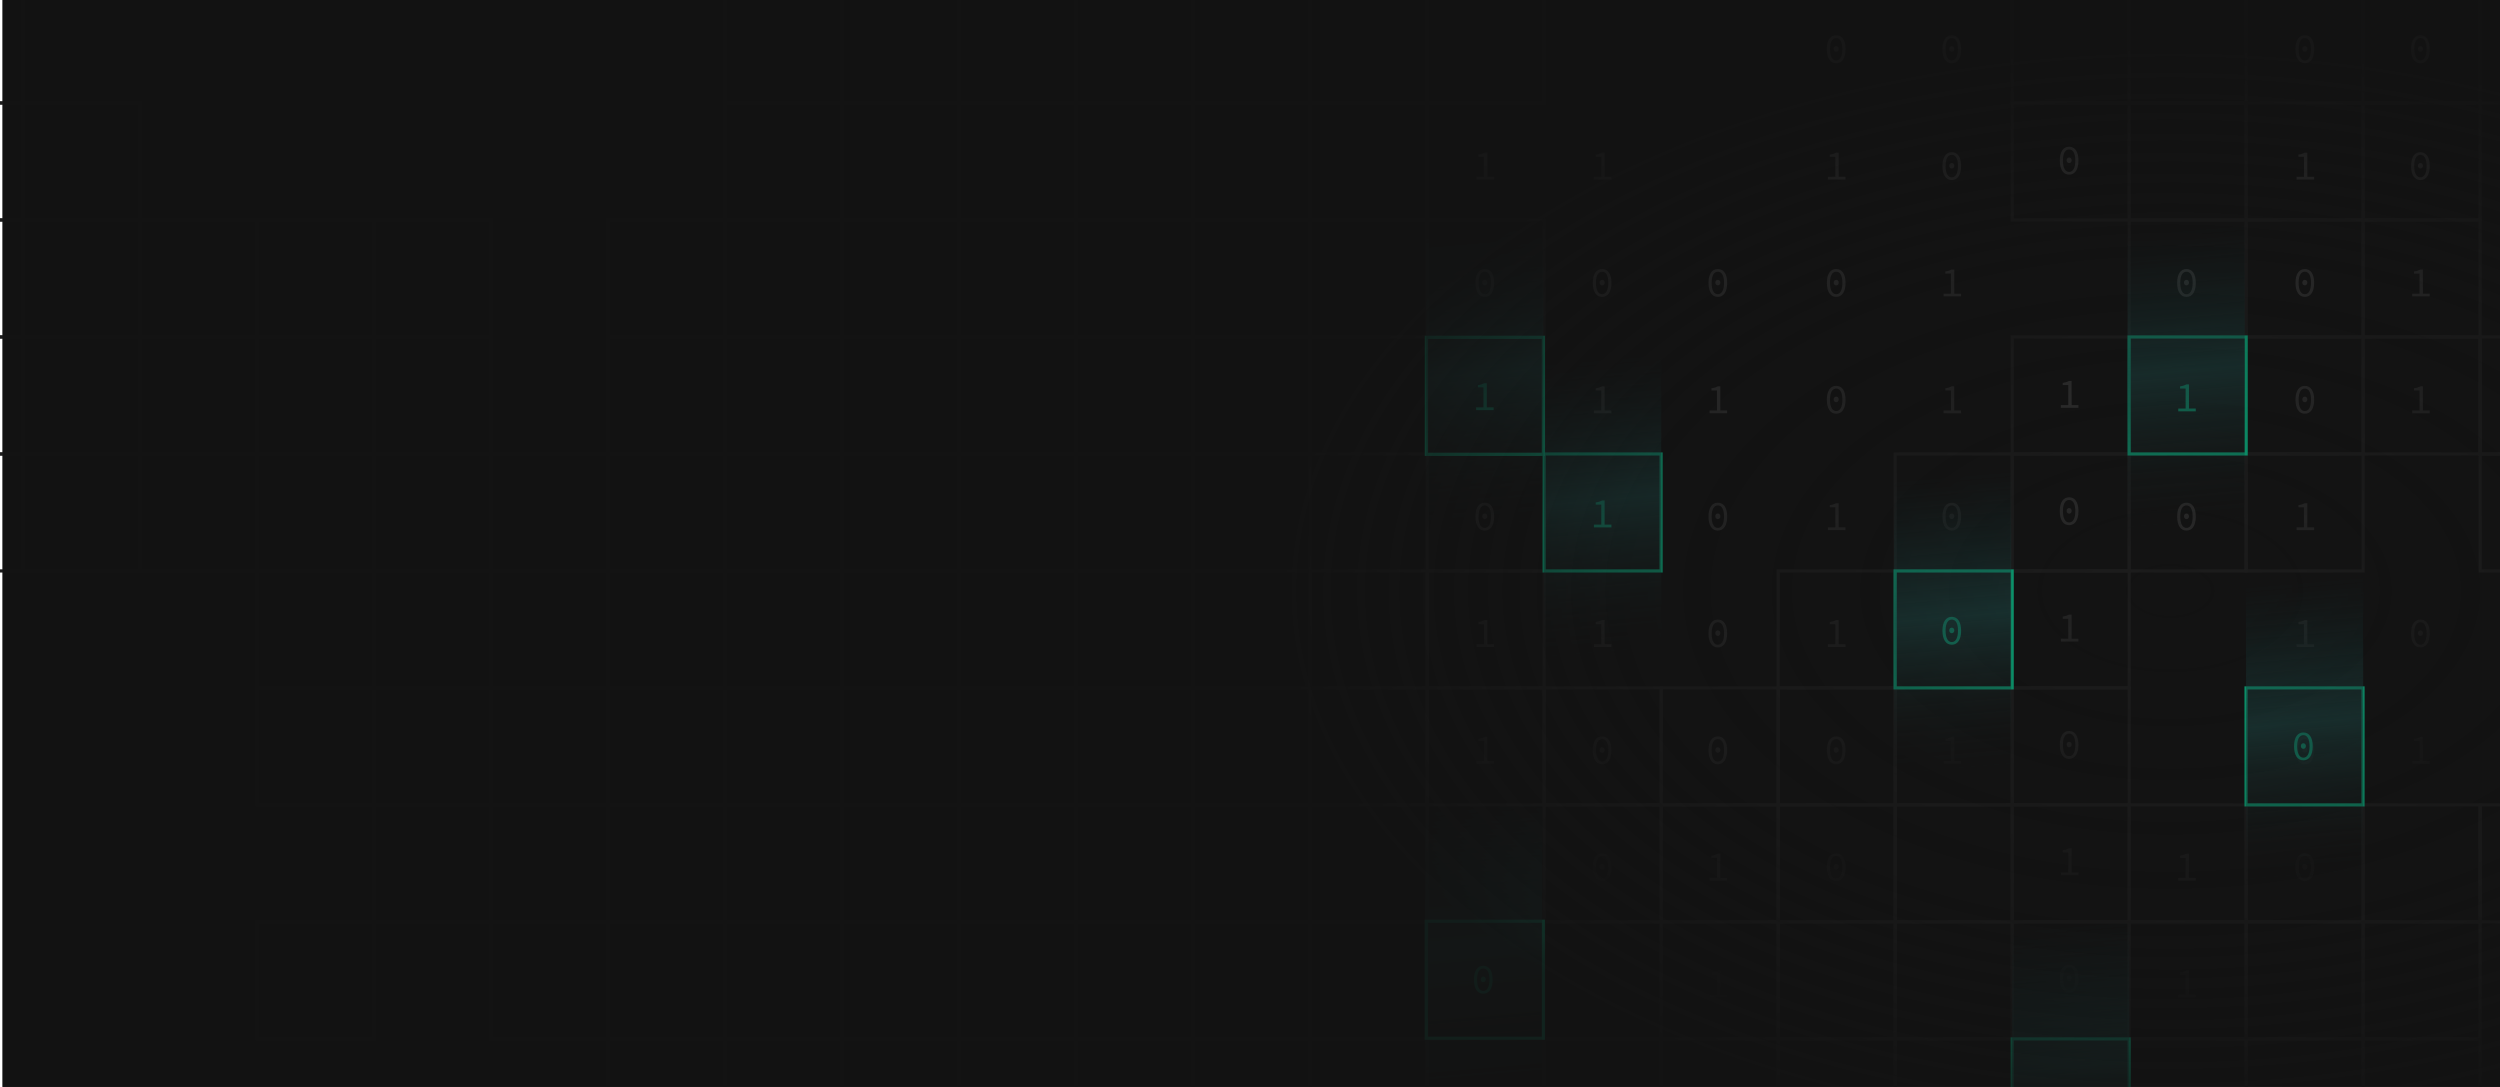 <svg width="920" height="400" viewBox="0 0 920 400" fill="none" xmlns="http://www.w3.org/2000/svg">
<rect x="0.949" y="-2.129" width="929.512" height="419.416" fill="#131313"/>
<rect width="43.051" height="43.051" transform="matrix(1 -8.74228e-08 -8.74228e-08 -1 396.027 425.359)" stroke="#1C1C1C" stroke-width="1.161"/>
<rect width="43.051" height="43.051" transform="matrix(1 -8.74228e-08 -8.74228e-08 -1 611.328 425.359)" stroke="#1C1C1C" stroke-width="1.161"/>
<rect width="43.051" height="43.051" transform="matrix(1 -8.74228e-08 -8.74228e-08 -1 826.582 425.359)" stroke="#1C1C1C" stroke-width="1.161"/>
<rect width="43.051" height="43.051" transform="matrix(1 -8.74228e-08 -8.74228e-08 -1 396.027 382.311)" stroke="#1C1C1C" stroke-width="1.161"/>
<rect width="43.051" height="43.051" transform="matrix(1 -8.74228e-08 -8.74228e-08 -1 180.77 382.311)" stroke="#1C1C1C" stroke-width="1.161"/>
<rect width="43.051" height="43.051" transform="matrix(1 -8.74228e-08 -8.74228e-08 -1 611.328 382.311)" stroke="#1C1C1C" stroke-width="1.161"/>
<rect width="43.051" height="43.051" transform="matrix(1 -8.74228e-08 -8.74228e-08 -1 826.582 382.311)" stroke="#1C1C1C" stroke-width="1.161"/>
<rect width="43.051" height="43.051" transform="matrix(1 -8.74228e-08 -8.74228e-08 -1 439.074 425.359)" stroke="#1C1C1C" stroke-width="1.161"/>
<rect width="43.051" height="43.051" transform="matrix(1 -8.74228e-08 -8.74228e-08 -1 223.82 425.359)" stroke="#1C1C1C" stroke-width="1.161"/>
<rect width="43.051" height="43.051" transform="matrix(1 -8.74228e-08 -8.74228e-08 -1 654.379 425.359)" stroke="#1C1C1C" stroke-width="1.161"/>
<rect width="43.051" height="43.051" transform="matrix(1 -8.74228e-08 -8.74228e-08 -1 869.637 425.359)" stroke="#1C1C1C" stroke-width="1.161"/>
<rect width="43.051" height="43.051" transform="matrix(1 -8.74228e-08 -8.74228e-08 -1 439.074 382.311)" stroke="#1C1C1C" stroke-width="1.161"/>
<rect width="43.051" height="43.051" transform="matrix(1 -8.74228e-08 -8.74228e-08 -1 223.82 382.311)" stroke="#1C1C1C" stroke-width="1.161"/>
<rect width="43.051" height="43.051" transform="matrix(1 -8.74228e-08 -8.74228e-08 -1 654.379 382.311)" stroke="#1C1C1C" stroke-width="1.161"/>
<rect width="43.051" height="43.051" transform="matrix(1 -8.74228e-08 -8.74228e-08 -1 869.637 382.311)" stroke="#1C1C1C" stroke-width="1.161"/>
<rect width="43.051" height="43.051" transform="matrix(1 -8.74228e-08 -8.74228e-08 -1 482.129 425.359)" stroke="#1C1C1C" stroke-width="1.161"/>
<rect width="43.051" height="43.051" transform="matrix(1 -8.74228e-08 -8.74228e-08 -1 266.871 425.359)" stroke="#1C1C1C" stroke-width="1.161"/>
<rect width="43.051" height="43.051" transform="matrix(1 -8.74228e-08 -8.74228e-08 -1 697.43 425.359)" stroke="#1C1C1C" stroke-width="1.161"/>
<rect width="43.051" height="43.051" transform="matrix(1 -8.74228e-08 -8.74228e-08 -1 482.129 382.311)" stroke="#1C1C1C" stroke-width="1.161"/>
<rect width="43.051" height="43.051" transform="matrix(1 -8.74228e-08 -8.74228e-08 -1 266.871 382.311)" stroke="#1C1C1C" stroke-width="1.161"/>
<rect width="43.051" height="43.051" transform="matrix(1 -8.74228e-08 -8.74228e-08 -1 697.43 382.311)" stroke="#1C1C1C" stroke-width="1.161"/>
<rect width="43.051" height="43.051" transform="matrix(1 -8.74228e-08 -8.74228e-08 -1 525.18 425.359)" stroke="#1C1C1C" stroke-width="1.161"/>
<rect width="43.051" height="43.051" transform="matrix(1 -8.74228e-08 -8.74228e-08 -1 309.922 425.359)" stroke="#1C1C1C" stroke-width="1.161"/>
<rect width="43.051" height="43.051" transform="matrix(1 -8.74228e-08 -8.74228e-08 -1 525.18 382.311)" stroke="#1C1C1C" stroke-width="1.161"/>
<rect width="43.051" height="43.051" transform="matrix(1 -8.74228e-08 -8.74228e-08 -1 309.922 382.311)" stroke="#1C1C1C" stroke-width="1.161"/>
<rect width="43.051" height="43.051" transform="matrix(1 -8.74228e-08 -8.74228e-08 -1 740.484 382.311)" stroke="#1C1C1C" stroke-width="1.161"/>
<rect width="43.051" height="43.051" transform="matrix(1 -8.74228e-08 -8.74228e-08 -1 94.668 382.311)" stroke="#1C1C1C" stroke-width="1.161"/>
<rect width="43.051" height="43.051" transform="matrix(1 -8.74228e-08 -8.74228e-08 -1 568.234 425.359)" stroke="#1C1C1C" stroke-width="1.161"/>
<rect width="43.051" height="43.051" transform="matrix(1 -8.74228e-08 -8.74228e-08 -1 352.977 425.359)" stroke="#1C1C1C" stroke-width="1.161"/>
<rect width="43.051" height="43.051" transform="matrix(1 -8.74228e-08 -8.74228e-08 -1 783.539 425.359)" stroke="#1C1C1C" stroke-width="1.161"/>
<rect width="43.051" height="43.051" transform="matrix(1 -8.74228e-08 -8.74228e-08 -1 568.234 382.311)" stroke="#1C1C1C" stroke-width="1.161"/>
<rect width="43.051" height="43.051" transform="matrix(1 -8.74228e-08 -8.74228e-08 -1 352.977 382.311)" stroke="#1C1C1C" stroke-width="1.161"/>
<rect width="43.051" height="43.051" transform="matrix(1 -8.74228e-08 -8.74228e-08 -1 783.539 382.311)" stroke="#1C1C1C" stroke-width="1.161"/>
<rect width="43.051" height="43.051" transform="matrix(1 -8.74228e-08 -8.74228e-08 -1 396.027 339.258)" stroke="#1C1C1C" stroke-width="1.161"/>
<rect width="43.051" height="43.051" transform="matrix(1 -8.74228e-08 -8.74228e-08 -1 180.77 339.258)" stroke="#1C1C1C" stroke-width="1.161"/>
<rect width="43.051" height="43.051" transform="matrix(1 -8.74228e-08 -8.74228e-08 -1 611.328 339.258)" stroke="#1C1C1C" stroke-width="1.161"/>
<rect width="43.051" height="43.051" transform="matrix(1 -8.74228e-08 -8.74228e-08 -1 826.582 339.258)" stroke="#1C1C1C" stroke-width="1.161"/>
<rect width="43.051" height="43.051" transform="matrix(1 -8.74228e-08 -8.74228e-08 -1 396.027 296.205)" stroke="#1C1C1C" stroke-width="1.161"/>
<rect width="43.051" height="43.051" transform="matrix(1 -8.74228e-08 -8.74228e-08 -1 180.77 296.205)" stroke="#1C1C1C" stroke-width="1.161"/>
<rect width="43.051" height="43.051" transform="matrix(1 -8.74228e-08 -8.74228e-08 -1 611.328 296.205)" stroke="#1C1C1C" stroke-width="1.161"/>
<rect width="43.051" height="43.051" transform="matrix(1 -8.74228e-08 -8.74228e-08 -1 439.074 339.258)" stroke="#1C1C1C" stroke-width="1.161"/>
<rect width="43.051" height="43.051" transform="matrix(1 -8.74228e-08 -8.74228e-08 -1 223.82 339.258)" stroke="#1C1C1C" stroke-width="1.161"/>
<rect width="43.051" height="43.051" transform="matrix(1 -8.74228e-08 -8.74228e-08 -1 654.379 339.258)" stroke="#1C1C1C" stroke-width="1.161"/>
<rect width="43.051" height="43.051" transform="matrix(1 -8.74228e-08 -8.74228e-08 -1 869.637 339.258)" stroke="#1C1C1C" stroke-width="1.161"/>
<rect width="43.051" height="43.051" transform="matrix(1 -8.74228e-08 -8.74228e-08 -1 223.82 296.205)" stroke="#1C1C1C" stroke-width="1.161"/>
<rect width="43.051" height="43.051" transform="matrix(1 -8.74228e-08 -8.74228e-08 -1 654.379 296.205)" stroke="#1C1C1C" stroke-width="1.161"/>
<rect width="43.051" height="43.051" transform="matrix(1 -8.74228e-08 -8.74228e-08 -1 482.129 339.258)" stroke="#1C1C1C" stroke-width="1.161"/>
<rect width="43.051" height="43.051" transform="matrix(1 -8.74228e-08 -8.74228e-08 -1 266.871 339.258)" stroke="#1C1C1C" stroke-width="1.161"/>
<rect width="43.051" height="43.051" transform="matrix(1 -8.74228e-08 -8.74228e-08 -1 697.43 339.258)" stroke="#1C1C1C" stroke-width="1.161"/>
<rect width="43.051" height="43.051" transform="matrix(1 -8.74228e-08 -8.74228e-08 -1 912.688 339.258)" stroke="#1C1C1C" stroke-width="1.161"/>
<rect width="43.051" height="43.051" transform="matrix(1 -8.74228e-08 -8.74228e-08 -1 482.129 296.205)" stroke="#1C1C1C" stroke-width="1.161"/>
<rect width="43.051" height="43.051" transform="matrix(1 -8.74228e-08 -8.74228e-08 -1 266.871 296.205)" stroke="#1C1C1C" stroke-width="1.161"/>
<rect width="43.051" height="43.051" transform="matrix(1 -8.74228e-08 -8.74228e-08 -1 697.43 296.205)" stroke="#1C1C1C" stroke-width="1.161"/>
<rect width="43.051" height="43.051" transform="matrix(1 -8.74228e-08 -8.74228e-08 -1 309.922 339.258)" stroke="#1C1C1C" stroke-width="1.161"/>
<rect width="43.051" height="43.051" transform="matrix(1 -8.74228e-08 -8.74228e-08 -1 740.484 339.258)" stroke="#1C1C1C" stroke-width="1.161"/>
<rect width="43.051" height="43.051" transform="matrix(1 -8.74228e-08 -8.74228e-08 -1 525.18 296.205)" stroke="#1C1C1C" stroke-width="1.161"/>
<rect width="43.051" height="43.051" transform="matrix(1 -8.74228e-08 -8.74228e-08 -1 309.922 296.205)" stroke="#1C1C1C" stroke-width="1.161"/>
<rect width="43.051" height="43.051" transform="matrix(1 -8.74228e-08 -8.74228e-08 -1 740.484 296.205)" stroke="#1C1C1C" stroke-width="1.161"/>
<rect width="43.051" height="43.051" transform="matrix(1 -8.74228e-08 -8.74228e-08 -1 94.668 296.205)" stroke="#1C1C1C" stroke-width="1.161"/>
<rect width="43.051" height="43.051" transform="matrix(1 -8.74228e-08 -8.74228e-08 -1 568.234 339.258)" stroke="#1C1C1C" stroke-width="1.161"/>
<rect width="43.051" height="43.051" transform="matrix(1 -8.74228e-08 -8.74228e-08 -1 352.977 339.258)" stroke="#1C1C1C" stroke-width="1.161"/>
<rect width="43.051" height="43.051" transform="matrix(1 -8.74228e-08 -8.74228e-08 -1 783.539 339.258)" stroke="#1C1C1C" stroke-width="1.161"/>
<rect width="43.051" height="43.051" transform="matrix(1 -8.74228e-08 -8.74228e-08 -1 137.719 339.258)" stroke="#1C1C1C" stroke-width="1.161"/>
<rect width="43.051" height="43.051" transform="matrix(1 -8.74228e-08 -8.74228e-08 -1 568.234 296.205)" stroke="#1C1C1C" stroke-width="1.161"/>
<rect width="43.051" height="43.051" transform="matrix(1 -8.74228e-08 -8.74228e-08 -1 352.977 296.205)" stroke="#1C1C1C" stroke-width="1.161"/>
<rect width="43.051" height="43.051" transform="matrix(1 -8.74228e-08 -8.74228e-08 -1 137.719 296.205)" stroke="#1C1C1C" stroke-width="1.161"/>
<rect width="43.051" height="43.051" transform="matrix(1 -8.74228e-08 -8.74228e-08 -1 396.027 253.154)" stroke="#1C1C1C" stroke-width="1.161"/>
<rect width="43.051" height="43.051" transform="matrix(1 -8.74228e-08 -8.74228e-08 -1 180.77 253.154)" stroke="#1C1C1C" stroke-width="1.161"/>
<rect width="43.051" height="43.051" transform="matrix(1 -8.74228e-08 -8.74228e-08 -1 396.027 210.105)" stroke="#1C1C1C" stroke-width="1.161"/>
<rect width="43.051" height="43.051" transform="matrix(1 -8.74228e-08 -8.74228e-08 -1 180.77 210.105)" stroke="#1C1C1C" stroke-width="1.161"/>
<rect width="43.051" height="43.051" transform="matrix(1 -8.74228e-08 -8.74228e-08 -1 826.582 210.105)" stroke="#1C1C1C" stroke-width="1.161"/>
<rect width="43.051" height="43.051" transform="matrix(1 -8.74228e-08 -8.74228e-08 -1 -34.488 210.105)" stroke="#1C1C1C" stroke-width="1.161"/>
<rect width="43.051" height="43.051" transform="matrix(1 -8.74228e-08 -8.74228e-08 -1 439.074 253.154)" stroke="#1C1C1C" stroke-width="1.161"/>
<rect width="43.051" height="43.051" transform="matrix(1 -8.74228e-08 -8.74228e-08 -1 223.82 253.154)" stroke="#1C1C1C" stroke-width="1.161"/>
<rect width="43.051" height="43.051" transform="matrix(1 -8.74228e-08 -8.74228e-08 -1 654.379 253.154)" stroke="#1C1C1C" stroke-width="1.161"/>
<rect width="43.051" height="43.051" transform="matrix(1 -8.74228e-08 -8.74228e-08 -1 439.074 210.105)" stroke="#1C1C1C" stroke-width="1.161"/>
<rect width="43.051" height="43.051" transform="matrix(1 -8.74228e-08 -8.74228e-08 -1 223.82 210.105)" stroke="#1C1C1C" stroke-width="1.161"/>
<rect width="43.051" height="43.051" transform="matrix(1 -8.74228e-08 -8.74228e-08 -1 8.562 210.105)" stroke="#1C1C1C" stroke-width="1.161"/>
<rect width="43.051" height="43.051" transform="matrix(1 -8.74228e-08 -8.74228e-08 -1 482.129 253.154)" stroke="#1C1C1C" stroke-width="1.161"/>
<rect width="43.051" height="43.051" transform="matrix(1 -8.74228e-08 -8.74228e-08 -1 266.871 253.154)" stroke="#1C1C1C" stroke-width="1.161"/>
<rect width="43.051" height="43.051" transform="matrix(1 -8.74228e-08 -8.74228e-08 -1 697.43 210.105)" stroke="#1C1C1C" stroke-width="1.161"/>
<rect width="43.051" height="43.051" transform="matrix(1 -8.74228e-08 -8.74228e-08 -1 912.688 210.105)" stroke="#1C1C1C" stroke-width="1.161"/>
<rect width="43.051" height="43.051" transform="matrix(1 -8.74228e-08 -8.74228e-08 -1 51.617 210.105)" stroke="#1C1C1C" stroke-width="1.161"/>
<rect width="43.051" height="43.051" transform="matrix(1 -8.74228e-08 -8.74228e-08 -1 525.18 253.154)" stroke="#1C1C1C" stroke-width="1.161"/>
<rect width="43.051" height="43.051" transform="matrix(1 -8.74228e-08 -8.74228e-08 -1 309.922 253.154)" stroke="#1C1C1C" stroke-width="1.161"/>
<rect width="43.051" height="43.051" transform="matrix(1 -8.74228e-08 -8.74228e-08 -1 740.484 253.154)" stroke="#1C1C1C" stroke-width="1.161"/>
<rect width="43.051" height="43.051" transform="matrix(1 -8.74228e-08 -8.74228e-08 -1 94.668 253.154)" stroke="#1C1C1C" stroke-width="1.161"/>
<rect width="43.051" height="43.051" transform="matrix(1 -8.74228e-08 -8.74228e-08 -1 525.18 210.105)" stroke="#1C1C1C" stroke-width="1.161"/>
<rect width="43.051" height="43.051" transform="matrix(1 -8.74228e-08 -8.74228e-08 -1 309.922 210.105)" stroke="#1C1C1C" stroke-width="1.161"/>
<rect width="43.051" height="43.051" transform="matrix(1 -8.74228e-08 -8.74228e-08 -1 740.484 210.105)" stroke="#1C1C1C" stroke-width="1.161"/>
<rect width="43.051" height="43.051" transform="matrix(1 -8.74228e-08 -8.74228e-08 -1 94.668 210.105)" stroke="#1C1C1C" stroke-width="1.161"/>
<rect width="43.051" height="43.051" transform="matrix(1 -8.74228e-08 -8.74228e-08 -1 137.719 253.154)" stroke="#1C1C1C" stroke-width="1.161"/>
<rect width="43.051" height="43.051" transform="matrix(1 -8.74228e-08 -8.74228e-08 -1 352.977 210.105)" stroke="#1C1C1C" stroke-width="1.161"/>
<rect width="43.051" height="43.051" transform="matrix(1 -8.74228e-08 -8.74228e-08 -1 783.539 210.105)" stroke="#1C1C1C" stroke-width="1.161"/>
<rect width="43.051" height="43.051" transform="matrix(1 -8.74228e-08 -8.74228e-08 -1 396.027 167.053)" stroke="#1C1C1C" stroke-width="1.161"/>
<rect width="43.051" height="43.051" transform="matrix(1 -8.74228e-08 -8.74228e-08 -1 826.582 167.053)" stroke="#1C1C1C" stroke-width="1.161"/>
<rect width="43.051" height="43.051" transform="matrix(1 -8.74228e-08 -8.74228e-08 -1 -34.488 167.053)" stroke="#1C1C1C" stroke-width="1.161"/>
<rect width="43.051" height="43.051" transform="matrix(1 -8.74228e-08 -8.74228e-08 -1 396.027 124.002)" stroke="#1C1C1C" stroke-width="1.161"/>
<rect width="43.051" height="43.051" transform="matrix(1 -8.74228e-08 -8.74228e-08 -1 826.582 124.002)" stroke="#1C1C1C" stroke-width="1.161"/>
<rect width="43.051" height="43.051" transform="matrix(1 -8.74228e-08 -8.74228e-08 -1 -34.488 124.002)" stroke="#1C1C1C" stroke-width="1.161"/>
<rect width="43.051" height="43.051" transform="matrix(1 -8.74228e-08 -8.74228e-08 -1 439.074 167.053)" stroke="#1C1C1C" stroke-width="1.161"/>
<rect width="43.051" height="43.051" transform="matrix(1 -8.74228e-08 -8.74228e-08 -1 223.82 167.053)" stroke="#1C1C1C" stroke-width="1.161"/>
<rect width="43.051" height="43.051" transform="matrix(1 -8.74228e-08 -8.74228e-08 -1 869.637 167.053)" stroke="#1C1C1C" stroke-width="1.161"/>
<rect width="43.051" height="43.051" transform="matrix(1 -8.74228e-08 -8.74228e-08 -1 8.562 167.053)" stroke="#1C1C1C" stroke-width="1.161"/>
<rect width="43.051" height="43.051" transform="matrix(1 -8.74228e-08 -8.74228e-08 -1 439.074 124.002)" stroke="#1C1C1C" stroke-width="1.161"/>
<rect width="43.051" height="43.051" transform="matrix(1 -8.74228e-08 -8.74228e-08 -1 223.82 124.002)" stroke="#1C1C1C" stroke-width="1.161"/>
<rect width="43.051" height="43.051" transform="matrix(1 -8.74228e-08 -8.74228e-08 -1 869.637 124.002)" stroke="#1C1C1C" stroke-width="1.161"/>
<rect width="43.051" height="43.051" transform="matrix(1 -8.74228e-08 -8.74228e-08 -1 8.562 124.002)" stroke="#1C1C1C" stroke-width="1.161"/>
<rect width="43.051" height="43.051" transform="matrix(1 -8.74228e-08 -8.74228e-08 -1 482.129 167.053)" stroke="#1C1C1C" stroke-width="1.161"/>
<rect width="43.051" height="43.051" transform="matrix(1 -8.74228e-08 -8.74228e-08 -1 266.871 167.053)" stroke="#1C1C1C" stroke-width="1.161"/>
<rect width="43.051" height="43.051" transform="matrix(1 -8.74228e-08 -8.74228e-08 -1 912.688 167.053)" stroke="#1C1C1C" stroke-width="1.161"/>
<rect width="43.051" height="43.051" transform="matrix(1 -8.74228e-08 -8.74228e-08 -1 51.617 167.053)" stroke="#1C1C1C" stroke-width="1.161"/>
<rect width="43.051" height="43.051" transform="matrix(1 -8.74228e-08 -8.74228e-08 -1 482.129 124.002)" stroke="#1C1C1C" stroke-width="1.161"/>
<rect width="43.051" height="43.051" transform="matrix(1 -8.74228e-08 -8.74228e-08 -1 266.871 124.002)" stroke="#1C1C1C" stroke-width="1.161"/>
<rect width="43.051" height="43.051" transform="matrix(1 -8.74228e-08 -8.74228e-08 -1 51.617 124.002)" stroke="#1C1C1C" stroke-width="1.161"/>
<rect width="43.051" height="43.051" transform="matrix(1 -8.74228e-08 -8.74228e-08 -1 525.18 167.053)" stroke="#1C1C1C" stroke-width="1.161"/>
<rect width="43.051" height="43.051" transform="matrix(1 -8.74228e-08 -8.74228e-08 -1 309.922 167.053)" stroke="#1C1C1C" stroke-width="1.161"/>
<rect width="43.051" height="43.051" transform="matrix(1 -8.74228e-08 -8.74228e-08 -1 740.484 167.053)" stroke="#1C1C1C" stroke-width="1.161"/>
<rect width="43.051" height="43.051" transform="matrix(1 -8.74228e-08 -8.74228e-08 -1 94.668 167.053)" stroke="#1C1C1C" stroke-width="1.161"/>
<rect width="43.051" height="43.051" transform="matrix(1 -8.74228e-08 -8.74228e-08 -1 525.18 124.002)" stroke="#1C1C1C" stroke-width="1.161"/>
<rect width="43.051" height="43.051" transform="matrix(1 -8.74228e-08 -8.74228e-08 -1 309.922 124.002)" stroke="#1C1C1C" stroke-width="1.161"/>
<rect width="43.051" height="43.051" transform="matrix(1 -8.74228e-08 -8.74228e-08 -1 94.668 124.002)" stroke="#1C1C1C" stroke-width="1.161"/>
<rect width="43.051" height="43.051" transform="matrix(1 -8.74228e-08 -8.74228e-08 -1 352.977 167.053)" stroke="#1C1C1C" stroke-width="1.161"/>
<rect width="43.051" height="43.051" transform="matrix(1 -8.74228e-08 -8.74228e-08 -1 137.719 167.053)" stroke="#1C1C1C" stroke-width="1.161"/>
<rect width="43.051" height="43.051" transform="matrix(1 -8.74228e-08 -8.74228e-08 -1 352.977 124.002)" stroke="#1C1C1C" stroke-width="1.161"/>
<rect width="43.051" height="43.051" transform="matrix(1 -8.74228e-08 -8.74228e-08 -1 783.539 124.002)" stroke="#1C1C1C" stroke-width="1.161"/>
<rect width="43.051" height="43.051" transform="matrix(1 -8.74228e-08 -8.74228e-08 -1 137.719 124.002)" stroke="#1C1C1C" stroke-width="1.161"/>
<rect width="43.051" height="43.051" transform="matrix(1 -8.74228e-08 -8.74228e-08 -1 826.582 80.949)" stroke="#1C1C1C" stroke-width="1.161"/>
<rect width="43.051" height="43.051" transform="matrix(1 -8.74228e-08 -8.74228e-08 -1 -34.488 80.949)" stroke="#1C1C1C" stroke-width="1.161"/>
<rect width="43.051" height="43.051" transform="matrix(1 -8.74228e-08 -8.74228e-08 -1 396.027 37.898)" stroke="#1C1C1C" stroke-width="1.161"/>
<rect width="43.051" height="43.051" transform="matrix(1 -8.74228e-08 -8.74228e-08 -1 -34.488 37.898)" stroke="#1C1C1C" stroke-width="1.161"/>
<rect width="43.051" height="43.051" transform="matrix(1 -8.74228e-08 -8.74228e-08 -1 439.074 80.949)" stroke="#1C1C1C" stroke-width="1.161"/>
<rect width="43.051" height="43.051" transform="matrix(1 -8.74228e-08 -8.74228e-08 -1 869.637 80.949)" stroke="#1C1C1C" stroke-width="1.161"/>
<rect width="43.051" height="43.051" transform="matrix(1 -8.74228e-08 -8.74228e-08 -1 8.562 80.949)" stroke="#1C1C1C" stroke-width="1.161"/>
<rect width="43.051" height="43.051" transform="matrix(1 -8.74228e-08 -8.74228e-08 -1 439.074 37.898)" stroke="#1C1C1C" stroke-width="1.161"/>
<rect width="43.051" height="43.051" transform="matrix(1 -8.74228e-08 -8.74228e-08 -1 869.637 37.898)" stroke="#1C1C1C" stroke-width="1.161"/>
<rect width="43.051" height="43.051" transform="matrix(1 -8.74228e-08 -8.74228e-08 -1 482.129 80.949)" stroke="#1C1C1C" stroke-width="1.161"/>
<rect width="43.051" height="43.051" transform="matrix(1 -8.74228e-08 -8.74228e-08 -1 266.871 80.949)" stroke="#1C1C1C" stroke-width="1.161"/>
<rect width="43.051" height="43.051" transform="matrix(1 -8.74228e-08 -8.74228e-08 -1 482.129 37.898)" stroke="#1C1C1C" stroke-width="1.161"/>
<rect width="43.051" height="43.051" transform="matrix(1 -8.74228e-08 -8.74228e-08 -1 266.871 37.898)" stroke="#1C1C1C" stroke-width="1.161"/>
<rect width="43.051" height="43.051" transform="matrix(1 -8.74228e-08 -8.74228e-08 -1 912.688 37.898)" stroke="#1C1C1C" stroke-width="1.161"/>
<rect width="43.051" height="43.051" transform="matrix(1 -8.74228e-08 -8.74228e-08 -1 309.922 80.949)" stroke="#1C1C1C" stroke-width="1.161"/>
<rect width="43.051" height="43.051" transform="matrix(1 -8.74228e-08 -8.74228e-08 -1 740.484 80.949)" stroke="#1C1C1C" stroke-width="1.161"/>
<rect width="43.051" height="43.051" transform="matrix(1 -8.74228e-08 -8.74228e-08 -1 525.18 37.898)" stroke="#1C1C1C" stroke-width="1.161"/>
<rect width="43.051" height="43.051" transform="matrix(1 -8.74228e-08 -8.74228e-08 -1 309.922 37.898)" stroke="#1C1C1C" stroke-width="1.161"/>
<rect width="43.051" height="43.051" transform="matrix(1 -8.74228e-08 -8.74228e-08 -1 740.484 37.898)" stroke="#1C1C1C" stroke-width="1.161"/>
<rect width="43.051" height="43.051" transform="matrix(1 -8.74228e-08 -8.74228e-08 -1 352.977 80.949)" stroke="#1C1C1C" stroke-width="1.161"/>
<rect width="43.051" height="43.051" transform="matrix(1 -8.74228e-08 -8.74228e-08 -1 783.539 80.949)" stroke="#1C1C1C" stroke-width="1.161"/>
<rect width="43.051" height="43.051" transform="matrix(1 -8.74228e-08 -8.74228e-08 -1 352.977 37.898)" stroke="#1C1C1C" stroke-width="1.161"/>
<rect width="43.051" height="43.051" transform="matrix(1 -8.74228e-08 -8.74228e-08 -1 783.539 37.898)" stroke="#1C1C1C" stroke-width="1.161"/>
<rect width="43.051" height="43.051" transform="matrix(1 -8.74228e-08 -8.74228e-08 -1 396.027 80.949)" stroke="#1C1C1C" stroke-width="1.161"/>
<path d="M543.37 66.08H549.82V65.06H547.315V56.18H546.4C545.8 56.495 545.065 56.75 544.045 56.9V57.695H546.085V65.06H543.37V66.08Z" fill="url(#paint0_linear_1116_85925)"/>
<path d="M546.4 109.26C548.53 109.26 549.835 107.385 549.835 104.1C549.835 100.785 548.53 99 546.4 99C544.27 99 542.965 100.785 542.965 104.1C542.965 107.385 544.27 109.26 546.4 109.26ZM546.4 108.27C545.065 108.27 544.12 106.95 544.12 104.1C544.12 101.235 545.065 99.99 546.4 99.99C547.735 99.99 548.68 101.235 548.68 104.1C548.68 106.95 547.735 108.27 546.4 108.27ZM546.4 105.015C546.895 105.015 547.33 104.64 547.33 103.995C547.33 103.35 546.895 102.975 546.4 102.975C545.905 102.975 545.47 103.35 545.47 103.995C545.47 104.64 545.905 105.015 546.4 105.015Z" fill="url(#paint1_linear_1116_85925)"/>
<path d="M546.4 195.26C548.53 195.26 549.835 193.385 549.835 190.1C549.835 186.785 548.53 185 546.4 185C544.27 185 542.965 186.785 542.965 190.1C542.965 193.385 544.27 195.26 546.4 195.26ZM546.4 194.27C545.065 194.27 544.12 192.95 544.12 190.1C544.12 187.235 545.065 185.99 546.4 185.99C547.735 185.99 548.68 187.235 548.68 190.1C548.68 192.95 547.735 194.27 546.4 194.27ZM546.4 191.015C546.895 191.015 547.33 190.64 547.33 189.995C547.33 189.35 546.895 188.975 546.4 188.975C545.905 188.975 545.47 189.35 545.47 189.995C545.47 190.64 545.905 191.015 546.4 191.015Z" fill="url(#paint2_linear_1116_85925)"/>
<path d="M543.37 238.08H549.82V237.06H547.315V228.18H546.4C545.8 228.495 545.065 228.75 544.045 228.9V229.695H546.085V237.06H543.37V238.08Z" fill="url(#paint3_linear_1116_85925)"/>
<path d="M543.37 281.08H549.82V280.06H547.315V271.18H546.4C545.8 271.495 545.065 271.75 544.045 271.9V272.695H546.085V280.06H543.37V281.08Z" fill="url(#paint4_linear_1116_85925)"/>
<path d="M586.553 66.08H593.003V65.06H590.498V56.18H589.583C588.983 56.495 588.248 56.75 587.228 56.9V57.695H589.268V65.06H586.553V66.08Z" fill="url(#paint5_linear_1116_85925)"/>
<path d="M589.583 109.26C591.713 109.26 593.018 107.385 593.018 104.1C593.018 100.785 591.713 99 589.583 99C587.453 99 586.148 100.785 586.148 104.1C586.148 107.385 587.453 109.26 589.583 109.26ZM589.583 108.27C588.248 108.27 587.303 106.95 587.303 104.1C587.303 101.235 588.248 99.99 589.583 99.99C590.918 99.99 591.863 101.235 591.863 104.1C591.863 106.95 590.918 108.27 589.583 108.27ZM589.583 105.015C590.078 105.015 590.513 104.64 590.513 103.995C590.513 103.35 590.078 102.975 589.583 102.975C589.088 102.975 588.653 103.35 588.653 103.995C588.653 104.64 589.088 105.015 589.583 105.015Z" fill="url(#paint6_linear_1116_85925)"/>
<path d="M586.553 152.08H593.003V151.06H590.498V142.18H589.583C588.983 142.495 588.248 142.75 587.228 142.9V143.695H589.268V151.06H586.553V152.08Z" fill="url(#paint7_linear_1116_85925)"/>
<path d="M586.553 238.08H593.003V237.06H590.498V228.18H589.583C588.983 228.495 588.248 228.75 587.228 228.9V229.695H589.268V237.06H586.553V238.08Z" fill="url(#paint8_linear_1116_85925)"/>
<path d="M589.583 281.26C591.713 281.26 593.018 279.385 593.018 276.1C593.018 272.785 591.713 271 589.583 271C587.453 271 586.148 272.785 586.148 276.1C586.148 279.385 587.453 281.26 589.583 281.26ZM589.583 280.27C588.248 280.27 587.303 278.95 587.303 276.1C587.303 273.235 588.248 271.99 589.583 271.99C590.918 271.99 591.863 273.235 591.863 276.1C591.863 278.95 590.918 280.27 589.583 280.27ZM589.583 277.015C590.078 277.015 590.513 276.64 590.513 275.995C590.513 275.35 590.078 274.975 589.583 274.975C589.088 274.975 588.653 275.35 588.653 275.995C588.653 276.64 589.088 277.015 589.583 277.015Z" fill="url(#paint9_linear_1116_85925)"/>
<path d="M589.583 324.26C591.713 324.26 593.018 322.385 593.018 319.1C593.018 315.785 591.713 314 589.583 314C587.453 314 586.148 315.785 586.148 319.1C586.148 322.385 587.453 324.26 589.583 324.26ZM589.583 323.27C588.248 323.27 587.303 321.95 587.303 319.1C587.303 316.235 588.248 314.99 589.583 314.99C590.918 314.99 591.863 316.235 591.863 319.1C591.863 321.95 590.918 323.27 589.583 323.27ZM589.583 320.015C590.078 320.015 590.513 319.64 590.513 318.995C590.513 318.35 590.078 317.975 589.583 317.975C589.088 317.975 588.653 318.35 588.653 318.995C588.653 319.64 589.088 320.015 589.583 320.015Z" fill="url(#paint10_linear_1116_85925)"/>
<path d="M586.555 194.08H593.005V193.06H590.5V184.18H589.585C588.985 184.495 588.25 184.75 587.23 184.9V185.695H589.27V193.06H586.555V194.08Z" fill="#0A9E73"/>
<path d="M632.165 109.26C634.295 109.26 635.6 107.385 635.6 104.1C635.6 100.785 634.295 99 632.165 99C630.035 99 628.73 100.785 628.73 104.1C628.73 107.385 630.035 109.26 632.165 109.26ZM632.165 108.27C630.83 108.27 629.885 106.95 629.885 104.1C629.885 101.235 630.83 99.99 632.165 99.99C633.5 99.99 634.445 101.235 634.445 104.1C634.445 106.95 633.5 108.27 632.165 108.27ZM632.165 105.015C632.66 105.015 633.095 104.64 633.095 103.995C633.095 103.35 632.66 102.975 632.165 102.975C631.67 102.975 631.235 103.35 631.235 103.995C631.235 104.64 631.67 105.015 632.165 105.015Z" fill="url(#paint11_linear_1116_85925)"/>
<path d="M629.135 152.08H635.585V151.06H633.08V142.18H632.165C631.565 142.495 630.83 142.75 629.81 142.9V143.695H631.85V151.06H629.135V152.08Z" fill="url(#paint12_linear_1116_85925)"/>
<path d="M632.165 195.26C634.295 195.26 635.6 193.385 635.6 190.1C635.6 186.785 634.295 185 632.165 185C630.035 185 628.73 186.785 628.73 190.1C628.73 193.385 630.035 195.26 632.165 195.26ZM632.165 194.27C630.83 194.27 629.885 192.95 629.885 190.1C629.885 187.235 630.83 185.99 632.165 185.99C633.5 185.99 634.445 187.235 634.445 190.1C634.445 192.95 633.5 194.27 632.165 194.27ZM632.165 191.015C632.66 191.015 633.095 190.64 633.095 189.995C633.095 189.35 632.66 188.975 632.165 188.975C631.67 188.975 631.235 189.35 631.235 189.995C631.235 190.64 631.67 191.015 632.165 191.015Z" fill="url(#paint13_linear_1116_85925)"/>
<path d="M632.165 238.26C634.295 238.26 635.6 236.385 635.6 233.1C635.6 229.785 634.295 228 632.165 228C630.035 228 628.73 229.785 628.73 233.1C628.73 236.385 630.035 238.26 632.165 238.26ZM632.165 237.27C630.83 237.27 629.885 235.95 629.885 233.1C629.885 230.235 630.83 228.99 632.165 228.99C633.5 228.99 634.445 230.235 634.445 233.1C634.445 235.95 633.5 237.27 632.165 237.27ZM632.165 234.015C632.66 234.015 633.095 233.64 633.095 232.995C633.095 232.35 632.66 231.975 632.165 231.975C631.67 231.975 631.235 232.35 631.235 232.995C631.235 233.64 631.67 234.015 632.165 234.015Z" fill="url(#paint14_linear_1116_85925)"/>
<path d="M632.165 281.26C634.295 281.26 635.6 279.385 635.6 276.1C635.6 272.785 634.295 271 632.165 271C630.035 271 628.73 272.785 628.73 276.1C628.73 279.385 630.035 281.26 632.165 281.26ZM632.165 280.27C630.83 280.27 629.885 278.95 629.885 276.1C629.885 273.235 630.83 271.99 632.165 271.99C633.5 271.99 634.445 273.235 634.445 276.1C634.445 278.95 633.5 280.27 632.165 280.27ZM632.165 277.015C632.66 277.015 633.095 276.64 633.095 275.995C633.095 275.35 632.66 274.975 632.165 274.975C631.67 274.975 631.235 275.35 631.235 275.995C631.235 276.64 631.67 277.015 632.165 277.015Z" fill="url(#paint15_linear_1116_85925)"/>
<path d="M629.135 324.08H635.585V323.06H633.08V314.18H632.165C631.565 314.495 630.83 314.75 629.81 314.9V315.695H631.85V323.06H629.135V324.08Z" fill="url(#paint16_linear_1116_85925)"/>
<path d="M629.135 367.08H635.585V366.06H633.08V357.18H632.165C631.565 357.495 630.83 357.75 629.81 357.9V358.695H631.85V366.06H629.135V367.08Z" fill="url(#paint17_linear_1116_85925)"/>
<path d="M804.622 109.26C806.753 109.26 808.058 107.385 808.058 104.1C808.058 100.785 806.753 99 804.622 99C802.492 99 801.188 100.785 801.188 104.1C801.188 107.385 802.492 109.26 804.622 109.26ZM804.622 108.27C803.287 108.27 802.342 106.95 802.342 104.1C802.342 101.235 803.287 99.99 804.622 99.99C805.958 99.99 806.903 101.235 806.903 104.1C806.903 106.95 805.958 108.27 804.622 108.27ZM804.622 105.015C805.117 105.015 805.553 104.64 805.553 103.995C805.553 103.35 805.117 102.975 804.622 102.975C804.128 102.975 803.693 103.35 803.693 103.995C803.693 104.64 804.128 105.015 804.622 105.015Z" fill="url(#paint18_linear_1116_85925)"/>
<path d="M804.622 195.26C806.753 195.26 808.058 193.385 808.058 190.1C808.058 186.785 806.753 185 804.622 185C802.492 185 801.188 186.785 801.188 190.1C801.188 193.385 802.492 195.26 804.622 195.26ZM804.622 194.27C803.287 194.27 802.342 192.95 802.342 190.1C802.342 187.235 803.287 185.99 804.622 185.99C805.958 185.99 806.903 187.235 806.903 190.1C806.903 192.95 805.958 194.27 804.622 194.27ZM804.622 191.015C805.117 191.015 805.553 190.64 805.553 189.995C805.553 189.35 805.117 188.975 804.622 188.975C804.128 188.975 803.693 189.35 803.693 189.995C803.693 190.64 804.128 191.015 804.622 191.015Z" fill="url(#paint19_linear_1116_85925)"/>
<path d="M801.592 324.08H808.043V323.06H805.538V314.18H804.622C804.023 314.495 803.288 314.75 802.267 314.9V315.695H804.308V323.06H801.592V324.08Z" fill="url(#paint20_linear_1116_85925)"/>
<path d="M801.592 367.08H808.043V366.06H805.538V357.18H804.622C804.023 357.495 803.288 357.75 802.267 357.9V358.695H804.308V366.06H801.592V367.08Z" fill="url(#paint21_linear_1116_85925)"/>
<path d="M801.594 151.367H808.044V150.347H805.539V141.467H804.624C804.024 141.782 803.289 142.037 802.269 142.187V142.982H804.309V150.347H801.594V151.367Z" fill="#0A9E73"/>
<path d="M675.72 23.26C677.85 23.26 679.155 21.385 679.155 18.1C679.155 14.785 677.85 13 675.72 13C673.59 13 672.285 14.785 672.285 18.1C672.285 21.385 673.59 23.26 675.72 23.26ZM675.72 22.27C674.385 22.27 673.44 20.95 673.44 18.1C673.44 15.235 674.385 13.99 675.72 13.99C677.055 13.99 678 15.235 678 18.1C678 20.95 677.055 22.27 675.72 22.27ZM675.72 19.015C676.215 19.015 676.65 18.64 676.65 17.995C676.65 17.35 676.215 16.975 675.72 16.975C675.225 16.975 674.79 17.35 674.79 17.995C674.79 18.64 675.225 19.015 675.72 19.015Z" fill="url(#paint22_linear_1116_85925)"/>
<path d="M672.69 66.08H679.14V65.06H676.635V56.18H675.72C675.12 56.495 674.385 56.75 673.365 56.9V57.695H675.405V65.06H672.69V66.08Z" fill="url(#paint23_linear_1116_85925)"/>
<path d="M675.72 109.26C677.85 109.26 679.155 107.385 679.155 104.1C679.155 100.785 677.85 99 675.72 99C673.59 99 672.285 100.785 672.285 104.1C672.285 107.385 673.59 109.26 675.72 109.26ZM675.72 108.27C674.385 108.27 673.44 106.95 673.44 104.1C673.44 101.235 674.385 99.99 675.72 99.99C677.055 99.99 678 101.235 678 104.1C678 106.95 677.055 108.27 675.72 108.27ZM675.72 105.015C676.215 105.015 676.65 104.64 676.65 103.995C676.65 103.35 676.215 102.975 675.72 102.975C675.225 102.975 674.79 103.35 674.79 103.995C674.79 104.64 675.225 105.015 675.72 105.015Z" fill="url(#paint24_linear_1116_85925)"/>
<path d="M675.72 152.26C677.85 152.26 679.155 150.385 679.155 147.1C679.155 143.785 677.85 142 675.72 142C673.59 142 672.285 143.785 672.285 147.1C672.285 150.385 673.59 152.26 675.72 152.26ZM675.72 151.27C674.385 151.27 673.44 149.95 673.44 147.1C673.44 144.235 674.385 142.99 675.72 142.99C677.055 142.99 678 144.235 678 147.1C678 149.95 677.055 151.27 675.72 151.27ZM675.72 148.015C676.215 148.015 676.65 147.64 676.65 146.995C676.65 146.35 676.215 145.975 675.72 145.975C675.225 145.975 674.79 146.35 674.79 146.995C674.79 147.64 675.225 148.015 675.72 148.015Z" fill="url(#paint25_linear_1116_85925)"/>
<path d="M672.69 195.08H679.14V194.06H676.635V185.18H675.72C675.12 185.495 674.385 185.75 673.365 185.9V186.695H675.405V194.06H672.69V195.08Z" fill="url(#paint26_linear_1116_85925)"/>
<path d="M672.69 238.08H679.14V237.06H676.635V228.18H675.72C675.12 228.495 674.385 228.75 673.365 228.9V229.695H675.405V237.06H672.69V238.08Z" fill="url(#paint27_linear_1116_85925)"/>
<path d="M675.72 281.26C677.85 281.26 679.155 279.385 679.155 276.1C679.155 272.785 677.85 271 675.72 271C673.59 271 672.285 272.785 672.285 276.1C672.285 279.385 673.59 281.26 675.72 281.26ZM675.72 280.27C674.385 280.27 673.44 278.95 673.44 276.1C673.44 273.235 674.385 271.99 675.72 271.99C677.055 271.99 678 273.235 678 276.1C678 278.95 677.055 280.27 675.72 280.27ZM675.72 277.015C676.215 277.015 676.65 276.64 676.65 275.995C676.65 275.35 676.215 274.975 675.72 274.975C675.225 274.975 674.79 275.35 674.79 275.995C674.79 276.64 675.225 277.015 675.72 277.015Z" fill="url(#paint28_linear_1116_85925)"/>
<path d="M675.72 324.26C677.85 324.26 679.155 322.385 679.155 319.1C679.155 315.785 677.85 314 675.72 314C673.59 314 672.285 315.785 672.285 319.1C672.285 322.385 673.59 324.26 675.72 324.26ZM675.72 323.27C674.385 323.27 673.44 321.95 673.44 319.1C673.44 316.235 674.385 314.99 675.72 314.99C677.055 314.99 678 316.235 678 319.1C678 321.95 677.055 323.27 675.72 323.27ZM675.72 320.015C676.215 320.015 676.65 319.64 676.65 318.995C676.65 318.35 676.215 317.975 675.72 317.975C675.225 317.975 674.79 318.35 674.79 318.995C674.79 319.64 675.225 320.015 675.72 320.015Z" fill="url(#paint29_linear_1116_85925)"/>
<path d="M848.177 23.26C850.307 23.26 851.612 21.385 851.612 18.1C851.612 14.785 850.307 13 848.177 13C846.047 13 844.742 14.785 844.742 18.1C844.742 21.385 846.047 23.26 848.177 23.26ZM848.177 22.27C846.842 22.27 845.897 20.95 845.897 18.1C845.897 15.235 846.842 13.99 848.177 13.99C849.512 13.99 850.457 15.235 850.457 18.1C850.457 20.95 849.512 22.27 848.177 22.27ZM848.177 19.015C848.672 19.015 849.107 18.64 849.107 17.995C849.107 17.35 848.672 16.975 848.177 16.975C847.682 16.975 847.247 17.35 847.247 17.995C847.247 18.64 847.682 19.015 848.177 19.015Z" fill="url(#paint30_linear_1116_85925)"/>
<path d="M845.147 66.08H851.597V65.06H849.092V56.18H848.177C847.577 56.495 846.842 56.75 845.822 56.9V57.695H847.862V65.06H845.147V66.08Z" fill="url(#paint31_linear_1116_85925)"/>
<path d="M848.177 109.26C850.307 109.26 851.612 107.385 851.612 104.1C851.612 100.785 850.307 99 848.177 99C846.047 99 844.742 100.785 844.742 104.1C844.742 107.385 846.047 109.26 848.177 109.26ZM848.177 108.27C846.842 108.27 845.897 106.95 845.897 104.1C845.897 101.235 846.842 99.99 848.177 99.99C849.512 99.99 850.457 101.235 850.457 104.1C850.457 106.95 849.512 108.27 848.177 108.27ZM848.177 105.015C848.672 105.015 849.107 104.64 849.107 103.995C849.107 103.35 848.672 102.975 848.177 102.975C847.682 102.975 847.247 103.35 847.247 103.995C847.247 104.64 847.682 105.015 848.177 105.015Z" fill="url(#paint32_linear_1116_85925)"/>
<path d="M848.177 152.26C850.307 152.26 851.612 150.385 851.612 147.1C851.612 143.785 850.307 142 848.177 142C846.047 142 844.742 143.785 844.742 147.1C844.742 150.385 846.047 152.26 848.177 152.26ZM848.177 151.27C846.842 151.27 845.897 149.95 845.897 147.1C845.897 144.235 846.842 142.99 848.177 142.99C849.512 142.99 850.457 144.235 850.457 147.1C850.457 149.95 849.512 151.27 848.177 151.27ZM848.177 148.015C848.672 148.015 849.107 147.64 849.107 146.995C849.107 146.35 848.672 145.975 848.177 145.975C847.682 145.975 847.247 146.35 847.247 146.995C847.247 147.64 847.682 148.015 848.177 148.015Z" fill="url(#paint33_linear_1116_85925)"/>
<path d="M845.147 195.08H851.597V194.06H849.092V185.18H848.177C847.577 185.495 846.842 185.75 845.822 185.9V186.695H847.862V194.06H845.147V195.08Z" fill="url(#paint34_linear_1116_85925)"/>
<path d="M845.147 238.08H851.597V237.06H849.092V228.18H848.177C847.577 228.495 846.842 228.75 845.822 228.9V229.695H847.862V237.06H845.147V238.08Z" fill="url(#paint35_linear_1116_85925)"/>
<path d="M848.177 281.26C850.307 281.26 851.612 279.385 851.612 276.1C851.612 272.785 850.307 271 848.177 271C846.047 271 844.742 272.785 844.742 276.1C844.742 279.385 846.047 281.26 848.177 281.26ZM848.177 280.27C846.842 280.27 845.897 278.95 845.897 276.1C845.897 273.235 846.842 271.99 848.177 271.99C849.512 271.99 850.457 273.235 850.457 276.1C850.457 278.95 849.512 280.27 848.177 280.27ZM848.177 277.015C848.672 277.015 849.107 276.64 849.107 275.995C849.107 275.35 848.672 274.975 848.177 274.975C847.682 274.975 847.247 275.35 847.247 275.995C847.247 276.64 847.682 277.015 848.177 277.015Z" fill="url(#paint36_linear_1116_85925)"/>
<path d="M848.177 324.26C850.307 324.26 851.612 322.385 851.612 319.1C851.612 315.785 850.307 314 848.177 314C846.047 314 844.742 315.785 844.742 319.1C844.742 322.385 846.047 324.26 848.177 324.26ZM848.177 323.27C846.842 323.27 845.897 321.95 845.897 319.1C845.897 316.235 846.842 314.99 848.177 314.99C849.512 314.99 850.457 316.235 850.457 319.1C850.457 321.95 849.512 323.27 848.177 323.27ZM848.177 320.015C848.672 320.015 849.107 319.64 849.107 318.995C849.107 318.35 848.672 317.975 848.177 317.975C847.682 317.975 847.247 318.35 847.247 318.995C847.247 319.64 847.682 320.015 848.177 320.015Z" fill="url(#paint37_linear_1116_85925)"/>
<path d="M718.255 -19.74C720.385 -19.74 721.69 -21.615 721.69 -24.9C721.69 -28.215 720.385 -30 718.255 -30C716.125 -30 714.82 -28.215 714.82 -24.9C714.82 -21.615 716.125 -19.74 718.255 -19.74ZM718.255 -20.73C716.92 -20.73 715.975 -22.05 715.975 -24.9C715.975 -27.765 716.92 -29.01 718.255 -29.01C719.59 -29.01 720.535 -27.765 720.535 -24.9C720.535 -22.05 719.59 -20.73 718.255 -20.73ZM718.255 -23.985C718.75 -23.985 719.185 -24.36 719.185 -25.005C719.185 -25.65 718.75 -26.025 718.255 -26.025C717.76 -26.025 717.325 -25.65 717.325 -25.005C717.325 -24.36 717.76 -23.985 718.255 -23.985Z" fill="url(#paint38_linear_1116_85925)"/>
<path d="M718.255 23.26C720.385 23.26 721.69 21.385 721.69 18.1C721.69 14.785 720.385 13 718.255 13C716.125 13 714.82 14.785 714.82 18.1C714.82 21.385 716.125 23.26 718.255 23.26ZM718.255 22.27C716.92 22.27 715.975 20.95 715.975 18.1C715.975 15.235 716.92 13.99 718.255 13.99C719.59 13.99 720.535 15.235 720.535 18.1C720.535 20.95 719.59 22.27 718.255 22.27ZM718.255 19.015C718.75 19.015 719.185 18.64 719.185 17.995C719.185 17.35 718.75 16.975 718.255 16.975C717.76 16.975 717.325 17.35 717.325 17.995C717.325 18.64 717.76 19.015 718.255 19.015Z" fill="url(#paint39_linear_1116_85925)"/>
<path d="M718.255 66.26C720.385 66.26 721.69 64.385 721.69 61.1C721.69 57.785 720.385 56 718.255 56C716.125 56 714.82 57.785 714.82 61.1C714.82 64.385 716.125 66.26 718.255 66.26ZM718.255 65.27C716.92 65.27 715.975 63.95 715.975 61.1C715.975 58.235 716.92 56.99 718.255 56.99C719.59 56.99 720.535 58.235 720.535 61.1C720.535 63.95 719.59 65.27 718.255 65.27ZM718.255 62.015C718.75 62.015 719.185 61.64 719.185 60.995C719.185 60.35 718.75 59.975 718.255 59.975C717.76 59.975 717.325 60.35 717.325 60.995C717.325 61.64 717.76 62.015 718.255 62.015Z" fill="url(#paint40_linear_1116_85925)"/>
<path d="M715.225 109.08H721.675V108.06H719.17V99.18H718.255C717.655 99.495 716.92 99.75 715.9 99.9V100.695H717.94V108.06H715.225V109.08Z" fill="url(#paint41_linear_1116_85925)"/>
<path d="M715.225 152.08H721.675V151.06H719.17V142.18H718.255C717.655 142.495 716.92 142.75 715.9 142.9V143.695H717.94V151.06H715.225V152.08Z" fill="url(#paint42_linear_1116_85925)"/>
<path d="M718.255 195.26C720.385 195.26 721.69 193.385 721.69 190.1C721.69 186.785 720.385 185 718.255 185C716.125 185 714.82 186.785 714.82 190.1C714.82 193.385 716.125 195.26 718.255 195.26ZM718.255 194.27C716.92 194.27 715.975 192.95 715.975 190.1C715.975 187.235 716.92 185.99 718.255 185.99C719.59 185.99 720.535 187.235 720.535 190.1C720.535 192.95 719.59 194.27 718.255 194.27ZM718.255 191.015C718.75 191.015 719.185 190.64 719.185 189.995C719.185 189.35 718.75 188.975 718.255 188.975C717.76 188.975 717.325 189.35 717.325 189.995C717.325 190.64 717.76 191.015 718.255 191.015Z" fill="url(#paint43_linear_1116_85925)"/>
<path d="M715.225 281.08H721.675V280.06H719.17V271.18H718.255C717.655 271.495 716.92 271.75 715.9 271.9V272.695H717.94V280.06H715.225V281.08Z" fill="url(#paint44_linear_1116_85925)"/>
<path d="M718.255 237.26C720.385 237.26 721.69 235.385 721.69 232.1C721.69 228.785 720.385 227 718.255 227C716.125 227 714.82 228.785 714.82 232.1C714.82 235.385 716.125 237.26 718.255 237.26ZM718.255 236.27C716.92 236.27 715.975 234.95 715.975 232.1C715.975 229.235 716.92 227.99 718.255 227.99C719.59 227.99 720.535 229.235 720.535 232.1C720.535 234.95 719.59 236.27 718.255 236.27ZM718.255 233.015C718.75 233.015 719.185 232.64 719.185 231.995C719.185 231.35 718.75 230.975 718.255 230.975C717.76 230.975 717.325 231.35 717.325 231.995C717.325 232.64 717.76 233.015 718.255 233.015Z" fill="#0A9E73"/>
<path d="M890.712 -19.74C892.842 -19.74 894.147 -21.615 894.147 -24.9C894.147 -28.215 892.842 -30 890.712 -30C888.582 -30 887.277 -28.215 887.277 -24.9C887.277 -21.615 888.582 -19.74 890.712 -19.74ZM890.712 -20.73C889.377 -20.73 888.432 -22.05 888.432 -24.9C888.432 -27.765 889.377 -29.01 890.712 -29.01C892.047 -29.01 892.992 -27.765 892.992 -24.9C892.992 -22.05 892.047 -20.73 890.712 -20.73ZM890.712 -23.985C891.207 -23.985 891.642 -24.36 891.642 -25.005C891.642 -25.65 891.207 -26.025 890.712 -26.025C890.217 -26.025 889.782 -25.65 889.782 -25.005C889.782 -24.36 890.217 -23.985 890.712 -23.985Z" fill="url(#paint45_linear_1116_85925)"/>
<path d="M890.712 23.26C892.842 23.26 894.147 21.385 894.147 18.1C894.147 14.785 892.842 13 890.712 13C888.582 13 887.277 14.785 887.277 18.1C887.277 21.385 888.582 23.26 890.712 23.26ZM890.712 22.27C889.377 22.27 888.432 20.95 888.432 18.1C888.432 15.235 889.377 13.99 890.712 13.99C892.047 13.99 892.992 15.235 892.992 18.1C892.992 20.95 892.047 22.27 890.712 22.27ZM890.712 19.015C891.207 19.015 891.642 18.64 891.642 17.995C891.642 17.35 891.207 16.975 890.712 16.975C890.217 16.975 889.782 17.35 889.782 17.995C889.782 18.64 890.217 19.015 890.712 19.015Z" fill="url(#paint46_linear_1116_85925)"/>
<path d="M890.712 66.26C892.842 66.26 894.147 64.385 894.147 61.1C894.147 57.785 892.842 56 890.712 56C888.582 56 887.277 57.785 887.277 61.1C887.277 64.385 888.582 66.26 890.712 66.26ZM890.712 65.27C889.377 65.27 888.432 63.95 888.432 61.1C888.432 58.235 889.377 56.99 890.712 56.99C892.047 56.99 892.992 58.235 892.992 61.1C892.992 63.95 892.047 65.27 890.712 65.27ZM890.712 62.015C891.207 62.015 891.642 61.64 891.642 60.995C891.642 60.35 891.207 59.975 890.712 59.975C890.217 59.975 889.782 60.35 889.782 60.995C889.782 61.64 890.217 62.015 890.712 62.015Z" fill="url(#paint47_linear_1116_85925)"/>
<path d="M887.682 109.08H894.132V108.06H891.627V99.18H890.712C890.112 99.495 889.377 99.75 888.357 99.9V100.695H890.397V108.06H887.682V109.08Z" fill="url(#paint48_linear_1116_85925)"/>
<path d="M887.682 152.08H894.132V151.06H891.627V142.18H890.712C890.112 142.495 889.377 142.75 888.357 142.9V143.695H890.397V151.06H887.682V152.08Z" fill="url(#paint49_linear_1116_85925)"/>
<path d="M890.712 238.26C892.842 238.26 894.147 236.385 894.147 233.1C894.147 229.785 892.842 228 890.712 228C888.582 228 887.277 229.785 887.277 233.1C887.277 236.385 888.582 238.26 890.712 238.26ZM890.712 237.27C889.377 237.27 888.432 235.95 888.432 233.1C888.432 230.235 889.377 228.99 890.712 228.99C892.047 228.99 892.992 230.235 892.992 233.1C892.992 235.95 892.047 237.27 890.712 237.27ZM890.712 234.015C891.207 234.015 891.642 233.64 891.642 232.995C891.642 232.35 891.207 231.975 890.712 231.975C890.217 231.975 889.782 232.35 889.782 232.995C889.782 233.64 890.217 234.015 890.712 234.015Z" fill="url(#paint50_linear_1116_85925)"/>
<path d="M887.682 281.08H894.132V280.06H891.627V271.18H890.712C890.112 271.495 889.377 271.75 888.357 271.9V272.695H890.397V280.06H887.682V281.08Z" fill="url(#paint51_linear_1116_85925)"/>
<path d="M761.439 64.26C763.569 64.26 764.874 62.385 764.874 59.1C764.874 55.785 763.569 54 761.439 54C759.309 54 758.004 55.785 758.004 59.1C758.004 62.385 759.309 64.26 761.439 64.26ZM761.439 63.27C760.104 63.27 759.159 61.95 759.159 59.1C759.159 56.235 760.104 54.99 761.439 54.99C762.774 54.99 763.719 56.235 763.719 59.1C763.719 61.95 762.774 63.27 761.439 63.27ZM761.439 60.015C761.934 60.015 762.369 59.64 762.369 58.995C762.369 58.35 761.934 57.975 761.439 57.975C760.944 57.975 760.509 58.35 760.509 58.995C760.509 59.64 760.944 60.015 761.439 60.015Z" fill="url(#paint52_linear_1116_85925)"/>
<path d="M758.409 150.08H764.859V149.06H762.354V140.18H761.439C760.839 140.495 760.104 140.75 759.084 140.9V141.695H761.124V149.06H758.409V150.08Z" fill="url(#paint53_linear_1116_85925)"/>
<path d="M761.439 193.26C763.569 193.26 764.874 191.385 764.874 188.1C764.874 184.785 763.569 183 761.439 183C759.309 183 758.004 184.785 758.004 188.1C758.004 191.385 759.309 193.26 761.439 193.26ZM761.439 192.27C760.104 192.27 759.159 190.95 759.159 188.1C759.159 185.235 760.104 183.99 761.439 183.99C762.774 183.99 763.719 185.235 763.719 188.1C763.719 190.95 762.774 192.27 761.439 192.27ZM761.439 189.015C761.934 189.015 762.369 188.64 762.369 187.995C762.369 187.35 761.934 186.975 761.439 186.975C760.944 186.975 760.509 187.35 760.509 187.995C760.509 188.64 760.944 189.015 761.439 189.015Z" fill="url(#paint54_linear_1116_85925)"/>
<path d="M758.409 236.08H764.859V235.06H762.354V226.18H761.439C760.839 226.495 760.104 226.75 759.084 226.9V227.695H761.124V235.06H758.409V236.08Z" fill="url(#paint55_linear_1116_85925)"/>
<path d="M761.439 279.26C763.569 279.26 764.874 277.385 764.874 274.1C764.874 270.785 763.569 269 761.439 269C759.309 269 758.004 270.785 758.004 274.1C758.004 277.385 759.309 279.26 761.439 279.26ZM761.439 278.27C760.104 278.27 759.159 276.95 759.159 274.1C759.159 271.235 760.104 269.99 761.439 269.99C762.774 269.99 763.719 271.235 763.719 274.1C763.719 276.95 762.774 278.27 761.439 278.27ZM761.439 275.015C761.934 275.015 762.369 274.64 762.369 273.995C762.369 273.35 761.934 272.975 761.439 272.975C760.944 272.975 760.509 273.35 760.509 273.995C760.509 274.64 760.944 275.015 761.439 275.015Z" fill="url(#paint56_linear_1116_85925)"/>
<path d="M758.409 322.08H764.859V321.06H762.354V312.18H761.439C760.839 312.495 760.104 312.75 759.084 312.9V313.695H761.124V321.06H758.409V322.08Z" fill="url(#paint57_linear_1116_85925)"/>
<path d="M761.439 365.26C763.569 365.26 764.874 363.385 764.874 360.1C764.874 356.785 763.569 355 761.439 355C759.309 355 758.004 356.785 758.004 360.1C758.004 363.385 759.309 365.26 761.439 365.26ZM761.439 364.27C760.104 364.27 759.159 362.95 759.159 360.1C759.159 357.235 760.104 355.99 761.439 355.99C762.774 355.99 763.719 357.235 763.719 360.1C763.719 362.95 762.774 364.27 761.439 364.27ZM761.439 361.015C761.934 361.015 762.369 360.64 762.369 359.995C762.369 359.35 761.934 358.975 761.439 358.975C760.944 358.975 760.509 359.35 760.509 359.995C760.509 360.64 760.944 361.015 761.439 361.015Z" fill="url(#paint58_linear_1116_85925)"/>
<path d="M847.642 279.809C849.772 279.809 851.077 277.934 851.077 274.649C851.077 271.334 849.772 269.549 847.642 269.549C845.512 269.549 844.207 271.334 844.207 274.649C844.207 277.934 845.512 279.809 847.642 279.809ZM847.642 278.819C846.307 278.819 845.362 277.499 845.362 274.649C845.362 271.784 846.307 270.539 847.642 270.539C848.977 270.539 849.922 271.784 849.922 274.649C849.922 277.499 848.977 278.819 847.642 278.819ZM847.642 275.564C848.137 275.564 848.572 275.189 848.572 274.544C848.572 273.899 848.137 273.524 847.642 273.524C847.147 273.524 846.712 273.899 846.712 274.544C846.712 275.189 847.147 275.564 847.642 275.564Z" fill="#0A9E73"/>
<rect width="43.051" height="43.051" transform="matrix(1 -8.74228e-08 -8.74228e-08 -1 568.234 210.105)" stroke="#0A9E73" stroke-width="1.161"/>
<rect width="43.051" height="43.051" transform="matrix(1 -8.74228e-08 -8.74228e-08 -1 826.539 296.205)" stroke="#0A9E73" stroke-width="1.161"/>
<rect width="43.051" height="43.051" transform="matrix(1 -8.74228e-08 -8.74228e-08 -1 697.43 253.154)" stroke="#0A9E73" stroke-width="1.161"/>
<rect width="43.051" height="43.051" transform="matrix(1 -8.74228e-08 -8.74228e-08 -1 740.484 425.359)" stroke="#0A9E73" stroke-width="1.161"/>
<rect width="43.051" height="43.051" transform="matrix(1 -8.74228e-08 -8.74228e-08 -1 783.539 167.053)" stroke="#0A9E73" stroke-width="1.161"/>
<rect x="568.23" y="130.059" width="43.098" height="118.142" fill="url(#paint59_linear_1116_85925)"/>
<path d="M543.199 150.92H549.649V149.9H547.144V141.02H546.229C545.629 141.335 544.894 141.59 543.874 141.74V142.535H545.914V149.9H543.199V150.92Z" fill="#0A9E73"/>
<rect width="43.051" height="43.051" transform="matrix(1 -8.74228e-08 -8.74228e-08 -1 524.898 167.193)" stroke="#0A9E73" stroke-width="1.161"/>
<rect x="524.852" y="83.397" width="43.098" height="118.142" fill="url(#paint60_linear_1116_85925)"/>
<rect x="697.031" y="173.059" width="43.098" height="118.142" fill="url(#paint61_linear_1116_85925)"/>
<path d="M545.849 365.674C547.979 365.674 549.284 363.799 549.284 360.514C549.284 357.199 547.979 355.414 545.849 355.414C543.719 355.414 542.414 357.199 542.414 360.514C542.414 363.799 543.719 365.674 545.849 365.674ZM545.849 364.684C544.514 364.684 543.569 363.364 543.569 360.514C543.569 357.649 544.514 356.404 545.849 356.404C547.184 356.404 548.129 357.649 548.129 360.514C548.129 363.364 547.184 364.684 545.849 364.684ZM545.849 361.429C546.344 361.429 546.779 361.054 546.779 360.409C546.779 359.764 546.344 359.389 545.849 359.389C545.354 359.389 544.919 359.764 544.919 360.409C544.919 361.054 545.354 361.429 545.849 361.429Z" fill="#0A9E73"/>
<rect width="43.051" height="43.051" transform="matrix(1 -8.74228e-08 -8.74228e-08 -1 524.898 382.07)" stroke="#0A9E73" stroke-width="1.161"/>
<rect x="524.402" y="294.818" width="43.098" height="118.142" fill="url(#paint62_linear_1116_85925)"/>
<rect x="782.938" y="82.397" width="43.098" height="118.142" fill="url(#paint63_linear_1116_85925)"/>
<rect x="826.539" y="212" width="43.098" height="118.142" fill="url(#paint64_linear_1116_85925)"/>
<rect x="740.484" y="338.684" width="43.098" height="118.142" fill="url(#paint65_linear_1116_85925)"/>
<rect x="0.949" y="-1.297" width="919.605" height="402.196" fill="url(#paint66_radial_1116_85925)"/>
<defs>
<linearGradient id="paint0_linear_1116_85925" x1="546.398" y1="9.08" x2="546.398" y2="370.08" gradientUnits="userSpaceOnUse">
<stop stop-color="#3D3D3D"/>
<stop offset="1" stop-color="#2F2F2F" stop-opacity="0"/>
</linearGradient>
<linearGradient id="paint1_linear_1116_85925" x1="546.398" y1="9.08" x2="546.398" y2="370.08" gradientUnits="userSpaceOnUse">
<stop stop-color="#3D3D3D"/>
<stop offset="1" stop-color="#2F2F2F" stop-opacity="0"/>
</linearGradient>
<linearGradient id="paint2_linear_1116_85925" x1="546.398" y1="9.08" x2="546.398" y2="370.08" gradientUnits="userSpaceOnUse">
<stop stop-color="#3D3D3D"/>
<stop offset="1" stop-color="#2F2F2F" stop-opacity="0"/>
</linearGradient>
<linearGradient id="paint3_linear_1116_85925" x1="546.398" y1="9.08" x2="546.398" y2="370.08" gradientUnits="userSpaceOnUse">
<stop stop-color="#3D3D3D"/>
<stop offset="1" stop-color="#2F2F2F" stop-opacity="0"/>
</linearGradient>
<linearGradient id="paint4_linear_1116_85925" x1="546.398" y1="9.08" x2="546.398" y2="370.08" gradientUnits="userSpaceOnUse">
<stop stop-color="#3D3D3D"/>
<stop offset="1" stop-color="#2F2F2F" stop-opacity="0"/>
</linearGradient>
<linearGradient id="paint5_linear_1116_85925" x1="589.582" y1="9.08" x2="589.582" y2="370.08" gradientUnits="userSpaceOnUse">
<stop stop-color="#3D3D3D"/>
<stop offset="1" stop-color="#2F2F2F" stop-opacity="0"/>
</linearGradient>
<linearGradient id="paint6_linear_1116_85925" x1="589.582" y1="9.08" x2="589.582" y2="370.08" gradientUnits="userSpaceOnUse">
<stop stop-color="#3D3D3D"/>
<stop offset="1" stop-color="#2F2F2F" stop-opacity="0"/>
</linearGradient>
<linearGradient id="paint7_linear_1116_85925" x1="589.582" y1="9.08" x2="589.582" y2="370.08" gradientUnits="userSpaceOnUse">
<stop stop-color="#3D3D3D"/>
<stop offset="1" stop-color="#2F2F2F" stop-opacity="0"/>
</linearGradient>
<linearGradient id="paint8_linear_1116_85925" x1="589.582" y1="9.08" x2="589.582" y2="370.08" gradientUnits="userSpaceOnUse">
<stop stop-color="#3D3D3D"/>
<stop offset="1" stop-color="#2F2F2F" stop-opacity="0"/>
</linearGradient>
<linearGradient id="paint9_linear_1116_85925" x1="589.582" y1="9.08" x2="589.582" y2="370.08" gradientUnits="userSpaceOnUse">
<stop stop-color="#3D3D3D"/>
<stop offset="1" stop-color="#2F2F2F" stop-opacity="0"/>
</linearGradient>
<linearGradient id="paint10_linear_1116_85925" x1="589.582" y1="9.08" x2="589.582" y2="370.08" gradientUnits="userSpaceOnUse">
<stop stop-color="#3D3D3D"/>
<stop offset="1" stop-color="#2F2F2F" stop-opacity="0"/>
</linearGradient>
<linearGradient id="paint11_linear_1116_85925" x1="632.164" y1="52.08" x2="632.164" y2="413.08" gradientUnits="userSpaceOnUse">
<stop stop-color="#3D3D3D"/>
<stop offset="1" stop-color="#2F2F2F" stop-opacity="0"/>
</linearGradient>
<linearGradient id="paint12_linear_1116_85925" x1="632.164" y1="52.08" x2="632.164" y2="413.08" gradientUnits="userSpaceOnUse">
<stop stop-color="#3D3D3D"/>
<stop offset="1" stop-color="#2F2F2F" stop-opacity="0"/>
</linearGradient>
<linearGradient id="paint13_linear_1116_85925" x1="632.164" y1="52.08" x2="632.164" y2="413.08" gradientUnits="userSpaceOnUse">
<stop stop-color="#3D3D3D"/>
<stop offset="1" stop-color="#2F2F2F" stop-opacity="0"/>
</linearGradient>
<linearGradient id="paint14_linear_1116_85925" x1="632.164" y1="52.08" x2="632.164" y2="413.08" gradientUnits="userSpaceOnUse">
<stop stop-color="#3D3D3D"/>
<stop offset="1" stop-color="#2F2F2F" stop-opacity="0"/>
</linearGradient>
<linearGradient id="paint15_linear_1116_85925" x1="632.164" y1="52.08" x2="632.164" y2="413.08" gradientUnits="userSpaceOnUse">
<stop stop-color="#3D3D3D"/>
<stop offset="1" stop-color="#2F2F2F" stop-opacity="0"/>
</linearGradient>
<linearGradient id="paint16_linear_1116_85925" x1="632.164" y1="52.08" x2="632.164" y2="413.08" gradientUnits="userSpaceOnUse">
<stop stop-color="#3D3D3D"/>
<stop offset="1" stop-color="#2F2F2F" stop-opacity="0"/>
</linearGradient>
<linearGradient id="paint17_linear_1116_85925" x1="632.164" y1="52.08" x2="632.164" y2="413.08" gradientUnits="userSpaceOnUse">
<stop stop-color="#3D3D3D"/>
<stop offset="1" stop-color="#2F2F2F" stop-opacity="0"/>
</linearGradient>
<linearGradient id="paint18_linear_1116_85925" x1="804.621" y1="52.08" x2="804.621" y2="413.08" gradientUnits="userSpaceOnUse">
<stop stop-color="#3D3D3D"/>
<stop offset="1" stop-color="#2F2F2F" stop-opacity="0"/>
</linearGradient>
<linearGradient id="paint19_linear_1116_85925" x1="804.621" y1="52.08" x2="804.621" y2="413.08" gradientUnits="userSpaceOnUse">
<stop stop-color="#3D3D3D"/>
<stop offset="1" stop-color="#2F2F2F" stop-opacity="0"/>
</linearGradient>
<linearGradient id="paint20_linear_1116_85925" x1="804.621" y1="52.08" x2="804.621" y2="413.08" gradientUnits="userSpaceOnUse">
<stop stop-color="#3D3D3D"/>
<stop offset="1" stop-color="#2F2F2F" stop-opacity="0"/>
</linearGradient>
<linearGradient id="paint21_linear_1116_85925" x1="804.621" y1="52.08" x2="804.621" y2="413.08" gradientUnits="userSpaceOnUse">
<stop stop-color="#3D3D3D"/>
<stop offset="1" stop-color="#2F2F2F" stop-opacity="0"/>
</linearGradient>
<linearGradient id="paint22_linear_1116_85925" x1="675.719" y1="9.08" x2="675.719" y2="370.08" gradientUnits="userSpaceOnUse">
<stop stop-color="#3D3D3D"/>
<stop offset="1" stop-color="#2F2F2F" stop-opacity="0"/>
</linearGradient>
<linearGradient id="paint23_linear_1116_85925" x1="675.719" y1="9.08" x2="675.719" y2="370.08" gradientUnits="userSpaceOnUse">
<stop stop-color="#3D3D3D"/>
<stop offset="1" stop-color="#2F2F2F" stop-opacity="0"/>
</linearGradient>
<linearGradient id="paint24_linear_1116_85925" x1="675.719" y1="9.08" x2="675.719" y2="370.08" gradientUnits="userSpaceOnUse">
<stop stop-color="#3D3D3D"/>
<stop offset="1" stop-color="#2F2F2F" stop-opacity="0"/>
</linearGradient>
<linearGradient id="paint25_linear_1116_85925" x1="675.719" y1="9.08" x2="675.719" y2="370.08" gradientUnits="userSpaceOnUse">
<stop stop-color="#3D3D3D"/>
<stop offset="1" stop-color="#2F2F2F" stop-opacity="0"/>
</linearGradient>
<linearGradient id="paint26_linear_1116_85925" x1="675.719" y1="9.08" x2="675.719" y2="370.08" gradientUnits="userSpaceOnUse">
<stop stop-color="#3D3D3D"/>
<stop offset="1" stop-color="#2F2F2F" stop-opacity="0"/>
</linearGradient>
<linearGradient id="paint27_linear_1116_85925" x1="675.719" y1="9.08" x2="675.719" y2="370.08" gradientUnits="userSpaceOnUse">
<stop stop-color="#3D3D3D"/>
<stop offset="1" stop-color="#2F2F2F" stop-opacity="0"/>
</linearGradient>
<linearGradient id="paint28_linear_1116_85925" x1="675.719" y1="9.08" x2="675.719" y2="370.08" gradientUnits="userSpaceOnUse">
<stop stop-color="#3D3D3D"/>
<stop offset="1" stop-color="#2F2F2F" stop-opacity="0"/>
</linearGradient>
<linearGradient id="paint29_linear_1116_85925" x1="675.719" y1="9.08" x2="675.719" y2="370.08" gradientUnits="userSpaceOnUse">
<stop stop-color="#3D3D3D"/>
<stop offset="1" stop-color="#2F2F2F" stop-opacity="0"/>
</linearGradient>
<linearGradient id="paint30_linear_1116_85925" x1="848.176" y1="9.08" x2="848.176" y2="370.08" gradientUnits="userSpaceOnUse">
<stop stop-color="#3D3D3D"/>
<stop offset="1" stop-color="#2F2F2F" stop-opacity="0"/>
</linearGradient>
<linearGradient id="paint31_linear_1116_85925" x1="848.176" y1="9.08" x2="848.176" y2="370.08" gradientUnits="userSpaceOnUse">
<stop stop-color="#3D3D3D"/>
<stop offset="1" stop-color="#2F2F2F" stop-opacity="0"/>
</linearGradient>
<linearGradient id="paint32_linear_1116_85925" x1="848.176" y1="9.08" x2="848.176" y2="370.08" gradientUnits="userSpaceOnUse">
<stop stop-color="#3D3D3D"/>
<stop offset="1" stop-color="#2F2F2F" stop-opacity="0"/>
</linearGradient>
<linearGradient id="paint33_linear_1116_85925" x1="848.176" y1="9.08" x2="848.176" y2="370.08" gradientUnits="userSpaceOnUse">
<stop stop-color="#3D3D3D"/>
<stop offset="1" stop-color="#2F2F2F" stop-opacity="0"/>
</linearGradient>
<linearGradient id="paint34_linear_1116_85925" x1="848.176" y1="9.08" x2="848.176" y2="370.08" gradientUnits="userSpaceOnUse">
<stop stop-color="#3D3D3D"/>
<stop offset="1" stop-color="#2F2F2F" stop-opacity="0"/>
</linearGradient>
<linearGradient id="paint35_linear_1116_85925" x1="848.176" y1="9.08" x2="848.176" y2="370.08" gradientUnits="userSpaceOnUse">
<stop stop-color="#3D3D3D"/>
<stop offset="1" stop-color="#2F2F2F" stop-opacity="0"/>
</linearGradient>
<linearGradient id="paint36_linear_1116_85925" x1="848.176" y1="9.08" x2="848.176" y2="370.08" gradientUnits="userSpaceOnUse">
<stop stop-color="#3D3D3D"/>
<stop offset="1" stop-color="#2F2F2F" stop-opacity="0"/>
</linearGradient>
<linearGradient id="paint37_linear_1116_85925" x1="848.176" y1="9.08" x2="848.176" y2="370.08" gradientUnits="userSpaceOnUse">
<stop stop-color="#3D3D3D"/>
<stop offset="1" stop-color="#2F2F2F" stop-opacity="0"/>
</linearGradient>
<linearGradient id="paint38_linear_1116_85925" x1="718.254" y1="-33.92" x2="718.254" y2="327.08" gradientUnits="userSpaceOnUse">
<stop stop-color="#3D3D3D"/>
<stop offset="1" stop-color="#2F2F2F" stop-opacity="0"/>
</linearGradient>
<linearGradient id="paint39_linear_1116_85925" x1="718.254" y1="-33.92" x2="718.254" y2="327.08" gradientUnits="userSpaceOnUse">
<stop stop-color="#3D3D3D"/>
<stop offset="1" stop-color="#2F2F2F" stop-opacity="0"/>
</linearGradient>
<linearGradient id="paint40_linear_1116_85925" x1="718.254" y1="-33.92" x2="718.254" y2="327.08" gradientUnits="userSpaceOnUse">
<stop stop-color="#3D3D3D"/>
<stop offset="1" stop-color="#2F2F2F" stop-opacity="0"/>
</linearGradient>
<linearGradient id="paint41_linear_1116_85925" x1="718.254" y1="-33.92" x2="718.254" y2="327.08" gradientUnits="userSpaceOnUse">
<stop stop-color="#3D3D3D"/>
<stop offset="1" stop-color="#2F2F2F" stop-opacity="0"/>
</linearGradient>
<linearGradient id="paint42_linear_1116_85925" x1="718.254" y1="-33.92" x2="718.254" y2="327.08" gradientUnits="userSpaceOnUse">
<stop stop-color="#3D3D3D"/>
<stop offset="1" stop-color="#2F2F2F" stop-opacity="0"/>
</linearGradient>
<linearGradient id="paint43_linear_1116_85925" x1="718.254" y1="-33.92" x2="718.254" y2="327.08" gradientUnits="userSpaceOnUse">
<stop stop-color="#3D3D3D"/>
<stop offset="1" stop-color="#2F2F2F" stop-opacity="0"/>
</linearGradient>
<linearGradient id="paint44_linear_1116_85925" x1="718.254" y1="-33.92" x2="718.254" y2="327.08" gradientUnits="userSpaceOnUse">
<stop stop-color="#3D3D3D"/>
<stop offset="1" stop-color="#2F2F2F" stop-opacity="0"/>
</linearGradient>
<linearGradient id="paint45_linear_1116_85925" x1="890.711" y1="-33.92" x2="890.711" y2="327.08" gradientUnits="userSpaceOnUse">
<stop stop-color="#3D3D3D"/>
<stop offset="1" stop-color="#2F2F2F" stop-opacity="0"/>
</linearGradient>
<linearGradient id="paint46_linear_1116_85925" x1="890.711" y1="-33.92" x2="890.711" y2="327.08" gradientUnits="userSpaceOnUse">
<stop stop-color="#3D3D3D"/>
<stop offset="1" stop-color="#2F2F2F" stop-opacity="0"/>
</linearGradient>
<linearGradient id="paint47_linear_1116_85925" x1="890.711" y1="-33.92" x2="890.711" y2="327.08" gradientUnits="userSpaceOnUse">
<stop stop-color="#3D3D3D"/>
<stop offset="1" stop-color="#2F2F2F" stop-opacity="0"/>
</linearGradient>
<linearGradient id="paint48_linear_1116_85925" x1="890.711" y1="-33.92" x2="890.711" y2="327.08" gradientUnits="userSpaceOnUse">
<stop stop-color="#3D3D3D"/>
<stop offset="1" stop-color="#2F2F2F" stop-opacity="0"/>
</linearGradient>
<linearGradient id="paint49_linear_1116_85925" x1="890.711" y1="-33.92" x2="890.711" y2="327.08" gradientUnits="userSpaceOnUse">
<stop stop-color="#3D3D3D"/>
<stop offset="1" stop-color="#2F2F2F" stop-opacity="0"/>
</linearGradient>
<linearGradient id="paint50_linear_1116_85925" x1="890.711" y1="-33.92" x2="890.711" y2="327.08" gradientUnits="userSpaceOnUse">
<stop stop-color="#3D3D3D"/>
<stop offset="1" stop-color="#2F2F2F" stop-opacity="0"/>
</linearGradient>
<linearGradient id="paint51_linear_1116_85925" x1="890.711" y1="-33.92" x2="890.711" y2="327.08" gradientUnits="userSpaceOnUse">
<stop stop-color="#3D3D3D"/>
<stop offset="1" stop-color="#2F2F2F" stop-opacity="0"/>
</linearGradient>
<linearGradient id="paint52_linear_1116_85925" x1="761.438" y1="50.08" x2="761.438" y2="411.08" gradientUnits="userSpaceOnUse">
<stop stop-color="#3D3D3D"/>
<stop offset="1" stop-color="#2F2F2F" stop-opacity="0"/>
</linearGradient>
<linearGradient id="paint53_linear_1116_85925" x1="761.438" y1="50.08" x2="761.438" y2="411.08" gradientUnits="userSpaceOnUse">
<stop stop-color="#3D3D3D"/>
<stop offset="1" stop-color="#2F2F2F" stop-opacity="0"/>
</linearGradient>
<linearGradient id="paint54_linear_1116_85925" x1="761.438" y1="50.08" x2="761.438" y2="411.08" gradientUnits="userSpaceOnUse">
<stop stop-color="#3D3D3D"/>
<stop offset="1" stop-color="#2F2F2F" stop-opacity="0"/>
</linearGradient>
<linearGradient id="paint55_linear_1116_85925" x1="761.438" y1="50.08" x2="761.438" y2="411.08" gradientUnits="userSpaceOnUse">
<stop stop-color="#3D3D3D"/>
<stop offset="1" stop-color="#2F2F2F" stop-opacity="0"/>
</linearGradient>
<linearGradient id="paint56_linear_1116_85925" x1="761.438" y1="50.08" x2="761.438" y2="411.08" gradientUnits="userSpaceOnUse">
<stop stop-color="#3D3D3D"/>
<stop offset="1" stop-color="#2F2F2F" stop-opacity="0"/>
</linearGradient>
<linearGradient id="paint57_linear_1116_85925" x1="761.438" y1="50.08" x2="761.438" y2="411.08" gradientUnits="userSpaceOnUse">
<stop stop-color="#3D3D3D"/>
<stop offset="1" stop-color="#2F2F2F" stop-opacity="0"/>
</linearGradient>
<linearGradient id="paint58_linear_1116_85925" x1="761.438" y1="50.08" x2="761.438" y2="411.08" gradientUnits="userSpaceOnUse">
<stop stop-color="#3D3D3D"/>
<stop offset="1" stop-color="#2F2F2F" stop-opacity="0"/>
</linearGradient>
<linearGradient id="paint59_linear_1116_85925" x1="611.328" y1="130.059" x2="620.639" y2="239.357" gradientUnits="userSpaceOnUse">
<stop stop-color="#133030" stop-opacity="0"/>
<stop offset="0.474" stop-color="#1C4442" stop-opacity="0.63"/>
<stop offset="1" stop-color="#131313" stop-opacity="0"/>
</linearGradient>
<linearGradient id="paint60_linear_1116_85925" x1="567.949" y1="83.397" x2="577.26" y2="192.695" gradientUnits="userSpaceOnUse">
<stop stop-color="#133030" stop-opacity="0"/>
<stop offset="0.474" stop-color="#1C4442" stop-opacity="0.63"/>
<stop offset="1" stop-color="#131313" stop-opacity="0"/>
</linearGradient>
<linearGradient id="paint61_linear_1116_85925" x1="740.129" y1="173.059" x2="749.44" y2="282.357" gradientUnits="userSpaceOnUse">
<stop stop-color="#133030" stop-opacity="0"/>
<stop offset="0.474" stop-color="#1C4442" stop-opacity="0.63"/>
<stop offset="1" stop-color="#131313" stop-opacity="0"/>
</linearGradient>
<linearGradient id="paint62_linear_1116_85925" x1="567.5" y1="294.818" x2="576.811" y2="404.117" gradientUnits="userSpaceOnUse">
<stop stop-color="#133030" stop-opacity="0"/>
<stop offset="0.474" stop-color="#1C4442" stop-opacity="0.63"/>
<stop offset="1" stop-color="#131313" stop-opacity="0"/>
</linearGradient>
<linearGradient id="paint63_linear_1116_85925" x1="826.035" y1="82.397" x2="835.346" y2="191.695" gradientUnits="userSpaceOnUse">
<stop stop-color="#133030" stop-opacity="0"/>
<stop offset="0.474" stop-color="#1C4442" stop-opacity="0.63"/>
<stop offset="1" stop-color="#131313" stop-opacity="0"/>
</linearGradient>
<linearGradient id="paint64_linear_1116_85925" x1="869.637" y1="212" x2="878.947" y2="321.299" gradientUnits="userSpaceOnUse">
<stop stop-color="#133030" stop-opacity="0"/>
<stop offset="0.474" stop-color="#1C4442" stop-opacity="0.63"/>
<stop offset="1" stop-color="#131313" stop-opacity="0"/>
</linearGradient>
<linearGradient id="paint65_linear_1116_85925" x1="783.582" y1="338.684" x2="792.893" y2="447.982" gradientUnits="userSpaceOnUse">
<stop stop-color="#133030" stop-opacity="0"/>
<stop offset="0.474" stop-color="#1C4442" stop-opacity="0.63"/>
<stop offset="1" stop-color="#131313" stop-opacity="0"/>
</linearGradient>
<radialGradient id="paint66_radial_1116_85925" cx="0" cy="0" r="1" gradientUnits="userSpaceOnUse" gradientTransform="translate(797.065 217.471) rotate(180) scale(324.377 199.546)">
<stop stop-color="#121212" stop-opacity="0"/>
<stop offset="0.63" stop-color="#121212" stop-opacity="0.35"/>
<stop offset="1" stop-color="#121212" stop-opacity="0.88"/>
</radialGradient>
</defs>
</svg>

